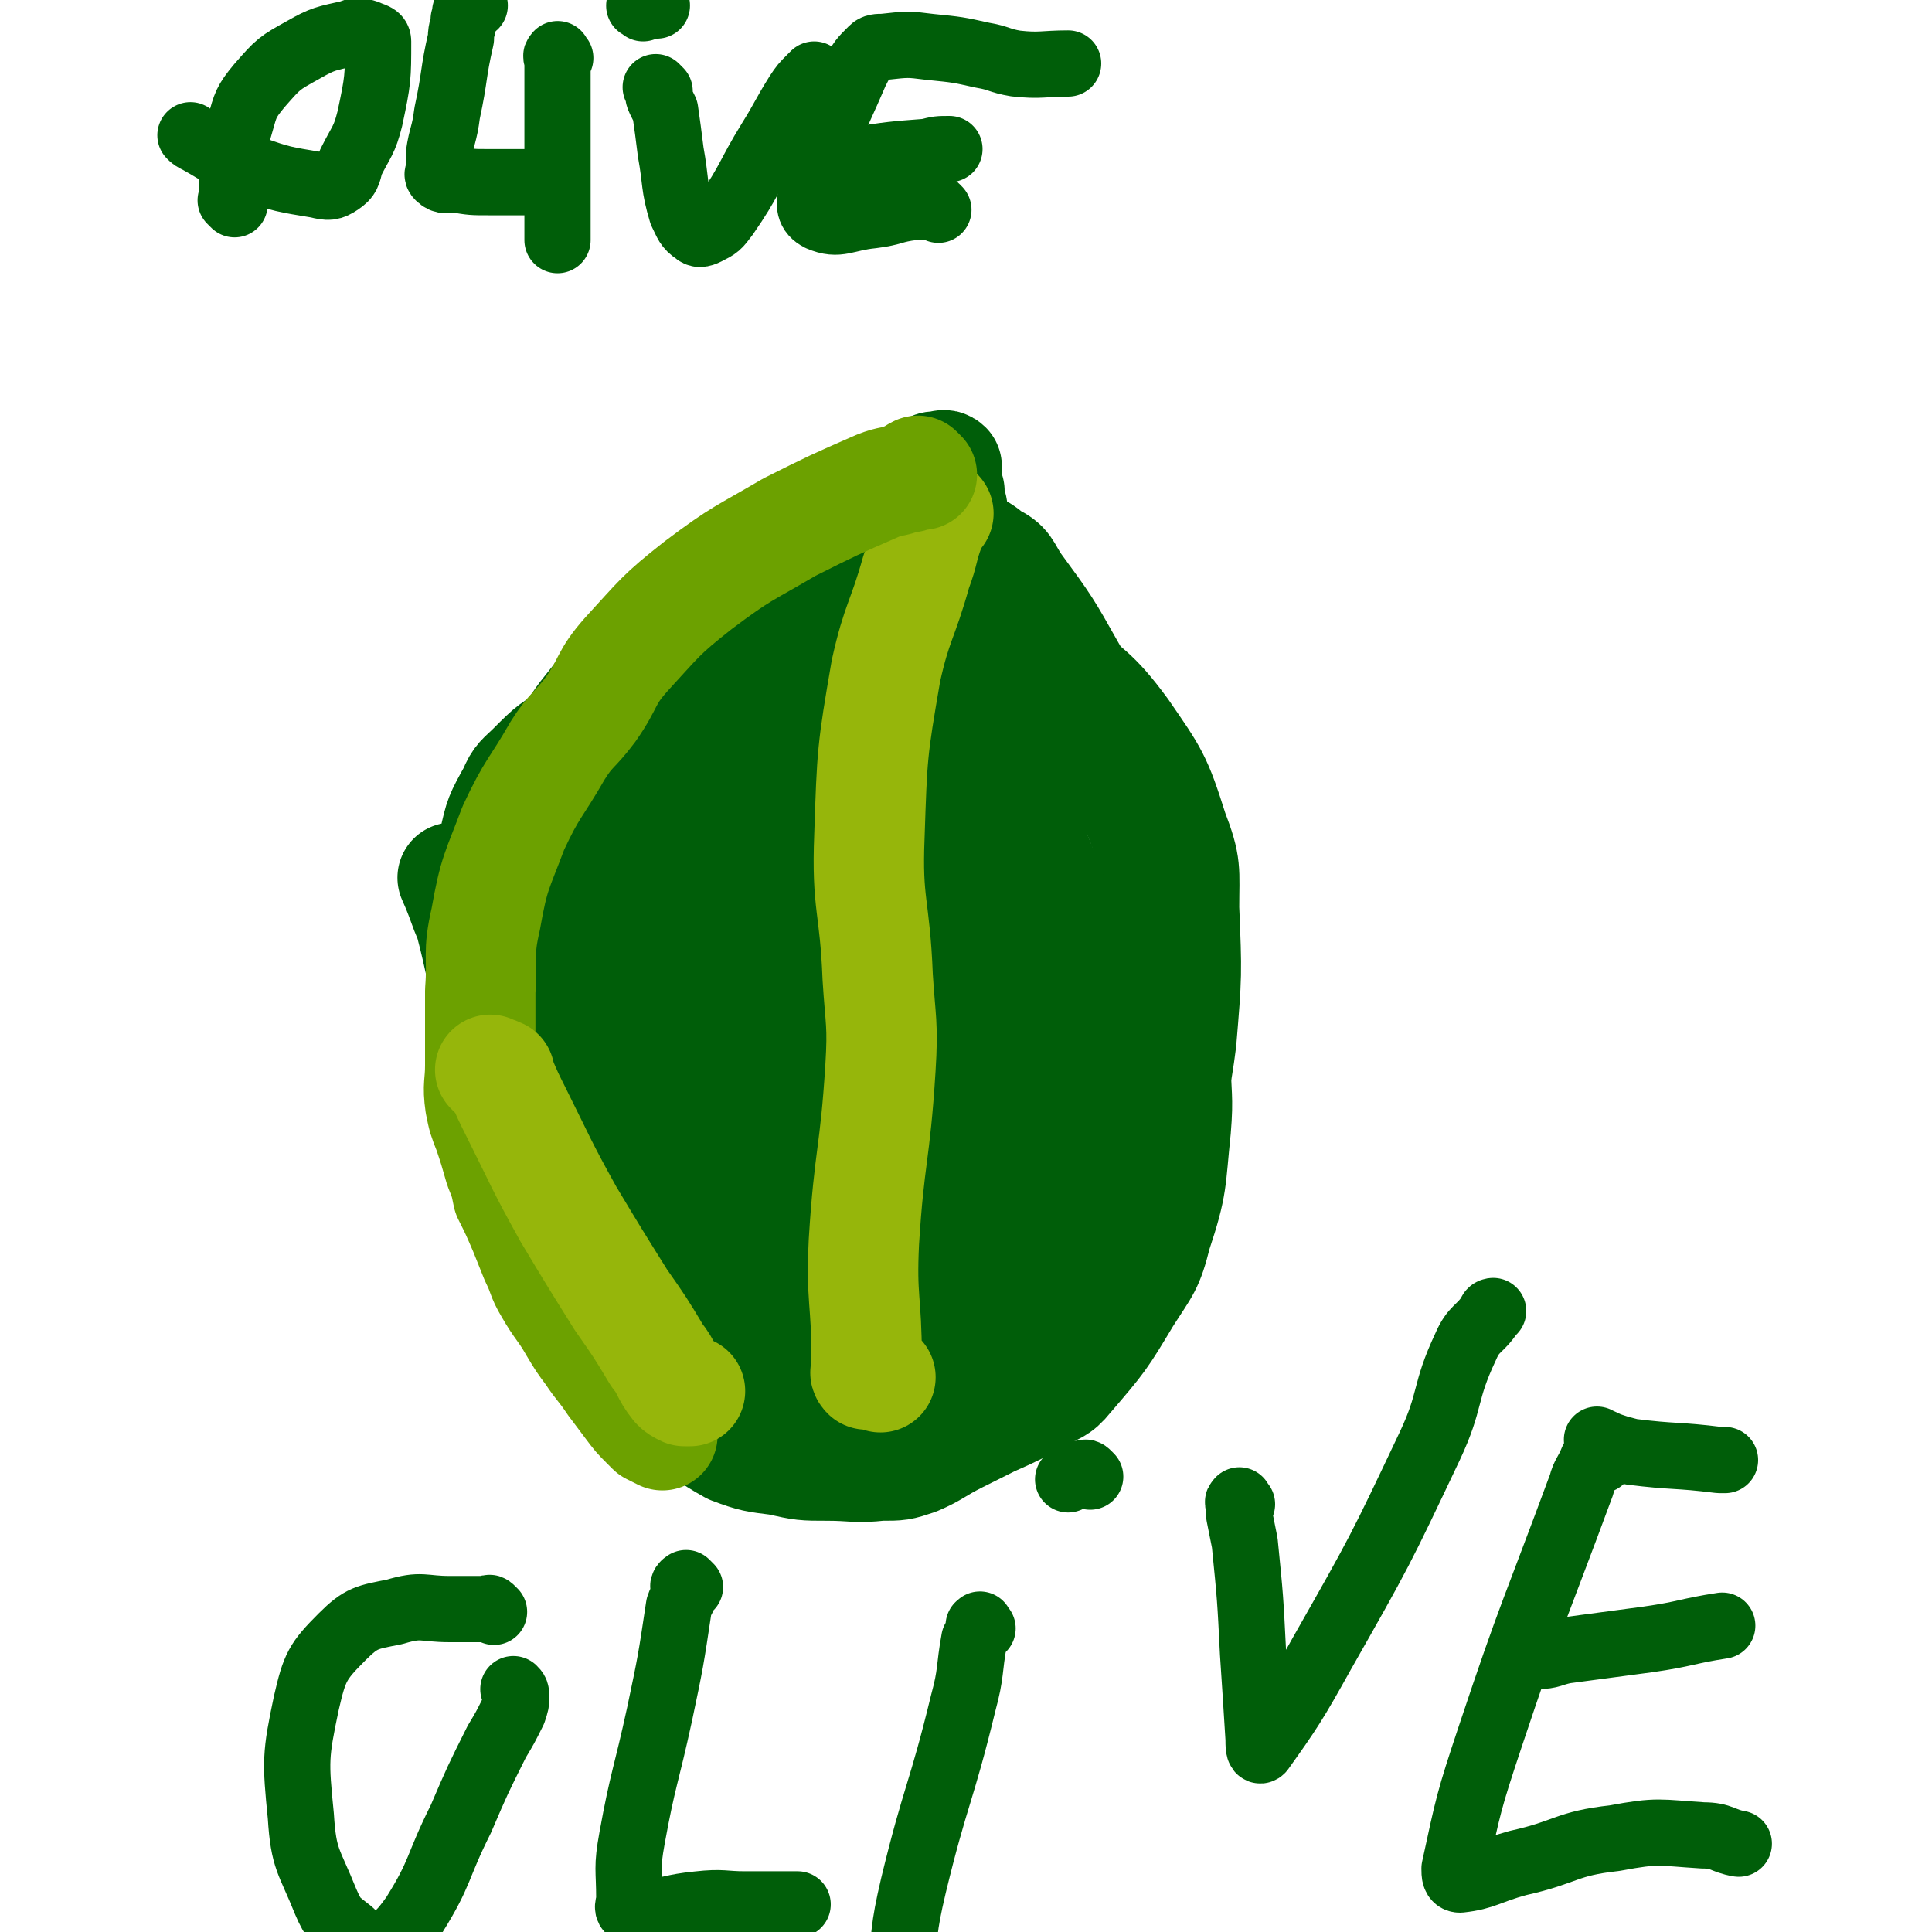 <svg viewBox='0 0 700 700' version='1.1' xmlns='http://www.w3.org/2000/svg' xmlns:xlink='http://www.w3.org/1999/xlink'><g fill='none' stroke='#005E09' stroke-width='40' stroke-linecap='round' stroke-linejoin='round'><path d='M349,215c-1,-1 -1,-1 -1,-1 -1,-1 -1,-1 -2,-1 -1,0 -1,0 -3,0 -2,0 -2,0 -4,0 -4,0 -4,-1 -8,1 -15,7 -17,5 -29,15 -28,25 -27,27 -52,56 -14,15 -15,14 -25,32 -13,21 -13,21 -21,44 -5,14 -4,15 -5,30 -1,21 -3,21 1,41 2,16 5,15 12,30 5,13 5,13 12,25 6,9 6,9 13,17 4,5 4,5 10,9 9,6 9,7 18,12 8,3 9,3 17,4 9,2 9,2 18,2 9,0 10,1 19,0 7,0 7,0 13,-2 7,-3 7,-4 15,-8 6,-3 6,-3 12,-6 9,-4 9,-4 18,-9 5,-3 6,-2 10,-7 12,-14 12,-14 21,-29 7,-11 8,-11 11,-23 6,-18 5,-19 7,-38 1,-12 0,-12 0,-24 0,-21 0,-21 -2,-41 -1,-15 0,-16 -5,-30 -6,-20 -7,-20 -16,-38 -7,-17 -6,-17 -15,-33 -9,-16 -9,-16 -20,-31 -4,-6 -3,-7 -9,-10 -6,-5 -7,-4 -14,-6 -5,-2 -6,-1 -11,-1 -1,0 -1,0 -1,0 '/></g>
<g fill='none' stroke='#6CA100' stroke-width='40' stroke-linecap='round' stroke-linejoin='round'><path d='M325,473c-1,-1 -1,-1 -1,-1 -1,-1 0,-1 0,-2 0,0 0,0 0,0 0,-1 0,-1 0,-2 0,-3 0,-3 0,-7 -4,-53 -4,-53 -9,-106 -4,-47 -6,-47 -10,-95 -3,-26 -2,-26 -3,-52 0,-1 0,-1 0,-2 '/></g>
<g fill='none' stroke='#005E09' stroke-width='40' stroke-linecap='round' stroke-linejoin='round'><path d='M303,245c-1,-1 -1,-1 -1,-1 -1,-1 0,-1 0,-2 0,-1 0,-1 0,-2 0,-1 0,-1 0,-3 0,-2 2,-4 0,-5 -3,-1 -5,-1 -9,0 -13,2 -14,1 -27,5 -12,4 -12,5 -24,11 -17,9 -17,8 -33,18 -9,5 -9,5 -16,12 -4,4 -5,4 -7,9 -5,9 -5,9 -7,18 -3,12 -2,12 -3,24 0,5 0,5 0,11 0,10 0,10 0,20 0,9 0,9 2,18 2,12 3,12 7,24 2,9 2,9 6,17 4,12 3,12 9,24 4,7 5,7 9,14 6,8 5,9 11,17 5,7 6,7 12,13 6,6 6,6 12,11 6,5 5,5 11,9 9,5 9,6 19,9 7,2 7,1 14,2 8,1 8,1 16,1 6,0 6,1 12,0 8,-1 8,0 16,-3 10,-3 10,-3 20,-7 7,-4 7,-5 14,-9 11,-7 11,-5 22,-12 6,-4 6,-4 10,-10 8,-12 8,-13 13,-27 7,-20 6,-21 11,-42 3,-16 4,-16 6,-32 2,-24 2,-24 1,-48 0,-14 1,-15 -4,-28 -6,-19 -7,-20 -18,-36 -11,-15 -13,-14 -26,-26 -15,-14 -14,-14 -30,-27 -9,-7 -9,-8 -19,-12 -11,-5 -12,-4 -24,-6 -7,-1 -7,-1 -14,1 -7,1 -7,2 -13,5 -3,2 -2,2 -5,4 -5,3 -5,2 -10,5 -7,5 -7,5 -14,9 -5,3 -5,3 -10,6 -7,6 -7,6 -13,13 -6,7 -6,7 -11,14 -6,8 -7,8 -12,17 -4,5 -4,5 -6,11 -3,8 -2,8 -4,16 -2,5 -2,5 -2,10 -1,8 -1,8 -2,17 0,4 0,4 0,8 0,4 0,4 0,9 0,4 0,4 0,9 0,3 0,3 0,6 0,1 0,1 0,3 0,0 0,0 0,0 0,0 0,-1 1,-1 1,-4 1,-4 2,-7 10,-23 9,-24 21,-45 6,-12 6,-11 15,-21 12,-15 12,-15 26,-29 8,-7 8,-8 17,-14 4,-2 4,-1 9,-2 5,-1 5,0 10,0 3,0 3,0 7,0 4,0 4,0 8,0 1,0 1,0 2,0 0,0 0,0 0,0 1,0 1,0 3,0 1,0 1,0 3,0 6,0 6,0 12,-1 10,-1 10,-1 21,-2 4,0 4,0 9,0 1,0 1,0 3,0 1,0 1,0 2,0 0,0 0,0 1,0 1,0 1,0 2,0 0,0 -1,0 -1,0 -1,-1 -1,-1 -2,-2 -1,-1 -1,-1 -2,-2 0,0 0,0 -1,-1 -2,-2 -2,-2 -3,-3 -5,-4 -5,-5 -10,-7 -7,-4 -7,-4 -15,-6 -3,-1 -3,-1 -7,-1 -9,0 -10,-2 -19,1 -10,3 -11,3 -19,11 -6,7 -4,8 -9,17 -6,12 -5,13 -12,25 -4,6 -4,6 -9,11 -7,7 -8,6 -14,14 -5,6 -5,6 -8,13 -3,5 -3,5 -5,10 -1,4 -1,4 -2,9 -1,7 -1,7 -1,14 0,4 0,4 0,9 0,6 0,6 0,13 0,3 0,3 0,6 0,7 -1,7 0,13 1,10 2,10 4,20 1,5 2,5 3,11 2,9 2,9 3,18 0,3 0,4 0,7 0,0 0,0 0,1 0,0 0,0 0,0 0,0 0,-1 0,-1 0,-1 0,-1 0,-2 0,-1 0,-1 0,-3 0,-10 -1,-10 0,-20 3,-23 3,-23 8,-46 2,-11 2,-11 6,-22 5,-19 6,-19 12,-37 4,-12 4,-12 9,-24 10,-26 8,-26 19,-52 8,-19 7,-20 18,-36 7,-10 8,-10 17,-17 5,-4 6,-3 11,-6 1,-1 1,-1 3,-1 1,0 2,-1 3,0 0,1 0,2 0,3 0,3 0,3 1,6 0,3 0,3 1,6 1,7 1,7 2,13 2,11 3,11 5,22 2,13 1,14 2,27 1,8 1,8 2,16 2,9 1,9 3,17 2,11 2,11 5,22 5,17 5,17 11,33 7,18 9,17 15,35 5,14 5,14 8,28 1,9 0,9 0,17 0,14 1,14 1,28 0,10 0,10 0,20 0,3 0,3 0,7 0,2 1,2 0,3 0,1 -1,1 -2,0 -2,-2 -1,-2 -3,-5 -1,-2 -2,-2 -3,-4 -2,-11 -2,-11 -2,-23 -1,-16 0,-16 0,-32 0,-22 2,-23 0,-45 -1,-16 0,-17 -5,-31 -11,-30 -12,-30 -27,-57 -9,-17 -10,-16 -21,-31 -8,-11 -8,-11 -17,-21 -3,-4 -4,-4 -7,-7 0,0 -1,0 -1,-1 0,0 0,-1 0,-1 0,0 1,0 2,0 3,3 4,3 7,6 6,7 6,7 12,14 5,7 5,7 9,15 8,15 8,15 16,31 7,15 7,15 13,31 7,20 7,20 12,40 4,13 6,13 7,26 1,10 0,10 -2,20 -1,6 -1,6 -3,12 -3,8 -3,8 -6,16 -4,7 -4,7 -8,14 -4,6 -4,6 -8,13 -3,5 -3,5 -5,10 -1,3 -1,3 -2,6 0,1 -1,1 -1,1 -1,1 -1,3 -1,2 -1,-9 -2,-11 -3,-22 -1,-20 0,-20 -1,-40 0,-22 0,-22 0,-44 0,-12 0,-12 0,-24 0,-19 0,-19 0,-39 0,-12 1,-12 0,-25 -1,-12 -2,-12 -5,-24 -3,-9 -4,-8 -7,-16 -1,-2 -1,-2 -1,-3 -1,0 -1,0 -1,0 0,1 0,1 0,3 0,1 1,1 1,3 4,9 4,9 7,19 2,9 3,9 5,18 3,14 2,15 6,29 2,9 3,8 5,18 4,15 4,15 7,30 3,15 3,15 6,30 1,8 1,8 1,16 0,6 0,6 0,13 0,1 0,1 0,2 0,0 0,0 0,0 0,0 0,0 0,0 0,-3 0,-3 1,-6 0,-4 0,-4 0,-8 1,-25 1,-25 1,-50 0,-22 0,-22 -1,-43 -1,-17 0,-17 -3,-34 -2,-10 -3,-10 -6,-19 -1,-5 -1,-5 -3,-9 -2,-4 -2,-3 -4,-7 0,-1 0,-1 0,-1 0,-1 0,-1 -1,-1 -1,0 -1,0 -2,0 -1,0 -1,0 -2,0 -1,0 -1,0 -1,0 -1,1 0,1 0,3 0,1 0,1 0,3 -1,6 0,6 -2,12 -2,9 -3,9 -5,17 -3,9 -3,9 -5,18 -2,9 -2,9 -3,18 -1,9 0,9 0,18 0,6 0,6 1,12 1,9 2,9 3,18 1,10 1,10 2,20 1,6 1,6 1,12 0,7 -1,7 0,14 1,8 2,8 4,17 1,6 2,6 3,13 1,6 1,6 1,13 0,4 0,4 0,7 0,5 0,5 0,10 0,3 0,3 0,6 0,2 0,2 0,4 -1,3 -1,3 -3,7 -1,3 -1,3 -3,6 -3,5 -4,5 -8,9 -2,3 -2,3 -5,6 -5,5 -4,5 -9,9 -5,4 -4,4 -9,8 -2,1 -2,1 -4,1 -1,0 -2,0 -3,-1 -2,-5 -1,-6 -2,-12 -5,-23 -4,-23 -9,-47 -4,-19 -4,-19 -9,-38 -4,-12 -3,-12 -8,-24 -6,-16 -8,-15 -14,-31 -7,-18 -8,-18 -13,-36 -7,-25 -7,-25 -10,-51 -2,-16 -1,-16 -1,-32 0,-7 0,-7 2,-13 2,-7 1,-8 4,-15 1,-2 2,-2 3,-3 1,-1 1,0 1,0 1,5 1,5 1,10 0,6 0,6 0,11 0,24 1,24 1,49 0,15 0,15 0,30 0,21 -1,21 0,42 1,14 2,14 4,29 1,7 1,7 2,15 1,11 1,11 3,23 1,6 1,6 2,12 2,8 2,8 4,16 1,7 1,7 2,13 1,10 1,10 1,19 0,4 0,4 0,9 0,7 0,7 0,14 0,7 0,7 0,15 0,2 0,2 0,4 0,1 0,1 0,1 -1,-1 -2,-2 -3,-4 -2,-3 -2,-4 -4,-7 -22,-34 -23,-33 -45,-68 -15,-24 -17,-23 -29,-49 -8,-16 -7,-17 -13,-34 -5,-18 -4,-18 -9,-36 -2,-5 -2,-5 -4,-10 0,-1 -1,-1 -1,-1 5,11 4,13 11,24 26,42 28,42 55,83 9,15 9,15 18,29 3,5 2,5 5,10 0,2 0,2 1,3 0,1 1,1 1,1 0,0 0,-1 0,-1 0,-2 0,-2 0,-3 0,-4 0,-4 0,-7 -2,-24 -3,-24 -5,-48 -1,-20 -3,-20 -1,-39 2,-18 5,-18 10,-36 5,-19 5,-19 9,-37 2,-9 2,-9 4,-19 2,-8 3,-8 5,-16 0,0 -1,0 -1,0 0,0 0,0 0,1 0,1 0,1 0,2 1,8 1,8 2,16 0,7 0,7 0,14 0,9 0,9 0,19 0,6 0,6 0,12 0,11 -1,11 0,21 1,12 2,12 5,23 1,5 1,5 2,10 1,6 0,6 1,12 1,5 1,5 2,10 1,3 1,3 2,6 1,13 2,13 2,25 0,7 -1,7 -3,13 -3,11 -4,10 -6,21 -2,8 -2,8 -3,16 -1,4 -2,4 -3,8 '/></g>
<g fill='none' stroke='#96B60B' stroke-width='40' stroke-linecap='round' stroke-linejoin='round'><path d='M319,499c-1,-1 -1,-1 -1,-1 -1,-1 0,0 0,0 0,0 -1,0 -1,0 -1,0 -1,0 -2,0 -1,0 -1,0 -1,0 -1,-1 0,-1 0,-2 0,-2 0,-2 0,-4 0,-21 -2,-21 -1,-42 2,-32 4,-31 6,-63 1,-16 0,-17 -1,-33 -1,-26 -4,-26 -3,-51 1,-30 1,-31 6,-60 4,-18 6,-18 11,-36 3,-8 2,-8 5,-16 0,-3 1,-2 2,-4 1,-1 1,-1 1,-1 '/></g>
<g fill='none' stroke='#6CA100' stroke-width='40' stroke-linecap='round' stroke-linejoin='round'><path d='M334,172c-1,-1 -1,-1 -1,-1 -1,-1 0,0 0,0 0,0 -1,0 -1,0 -1,0 0,1 -1,1 -1,1 -1,1 -3,1 -5,2 -5,1 -10,3 -16,7 -16,7 -32,15 -17,10 -17,9 -33,21 -14,11 -14,12 -26,25 -8,9 -6,10 -13,20 -6,8 -7,7 -12,15 -8,14 -9,13 -16,28 -6,16 -7,16 -10,33 -3,13 -1,13 -2,26 0,6 0,6 0,12 0,8 0,8 0,15 0,7 -1,7 0,14 1,5 1,5 3,10 2,6 2,6 4,13 2,5 2,5 3,10 3,6 3,6 6,13 2,5 2,5 4,10 3,6 2,6 5,11 4,7 5,7 9,14 3,5 3,5 6,9 4,6 4,5 8,11 3,4 3,4 6,8 3,4 3,4 6,7 1,1 1,1 2,2 2,1 2,1 4,2 '/></g>
<g fill='none' stroke='#96B60B' stroke-width='40' stroke-linecap='round' stroke-linejoin='round'><path d='M179,389c-1,-1 -2,-2 -1,-1 0,0 1,0 3,1 0,0 0,0 0,1 3,7 3,7 6,13 9,18 9,19 19,37 9,15 9,15 19,31 7,10 7,10 13,20 4,5 3,6 7,11 1,1 1,1 3,2 1,0 1,0 2,0 '/></g>
<g fill='none' stroke='#005E09' stroke-width='24' stroke-linecap='round' stroke-linejoin='round'><path d='M179,584c-1,-1 -1,-1 -1,-1 -1,-1 -1,0 -1,0 -1,0 -1,0 -1,0 -1,0 -1,0 -2,0 -2,0 -2,0 -3,0 -4,0 -4,0 -8,0 -10,0 -10,-2 -20,1 -10,2 -12,2 -19,9 -9,9 -10,11 -13,24 -4,19 -4,21 -2,41 1,16 3,16 9,31 3,7 4,7 9,11 4,4 5,6 9,5 7,-2 9,-4 14,-11 10,-16 8,-17 17,-35 6,-14 6,-14 13,-28 3,-5 3,-5 6,-11 1,-3 1,-3 1,-5 0,-2 0,-2 -1,-3 '/><path d='M250,575c-1,-1 -1,-1 -1,-1 -1,-1 0,0 0,0 0,0 -1,0 -1,0 -1,1 0,1 0,2 0,3 -1,3 -2,6 -3,20 -3,20 -7,39 -5,23 -6,23 -10,45 -2,11 -1,11 -1,22 0,2 -1,3 0,4 2,2 3,1 6,1 10,-1 9,-2 19,-3 9,-1 9,0 17,0 7,0 7,0 14,0 3,0 3,0 5,0 '/><path d='M356,590c-1,-1 -1,-2 -1,-1 -1,0 0,0 0,1 0,2 -1,2 -2,4 -2,11 -1,12 -4,23 -8,33 -10,33 -18,66 -4,17 -3,17 -5,35 0,3 0,3 0,7 0,1 0,1 0,1 '/><path d='M395,535c-1,-1 -1,-1 -1,-1 -1,-1 -1,0 -2,0 -2,0 -2,0 -3,0 -1,0 0,1 0,1 -1,1 -1,0 -1,0 -1,1 -1,1 -1,1 '/><path d='M450,545c-1,-1 -1,-2 -1,-1 -1,0 0,1 0,2 0,1 0,2 0,3 1,5 1,5 2,10 2,20 2,20 3,40 1,15 1,15 2,31 0,2 0,5 1,4 10,-14 12,-17 22,-35 21,-37 21,-37 39,-75 8,-17 5,-19 13,-36 3,-7 5,-6 9,-12 0,-1 1,-1 1,-1 '/><path d='M580,529c-1,-1 -1,-1 -1,-1 -1,-1 -1,0 -1,0 -1,1 -1,1 -1,1 -2,5 -3,5 -4,9 -17,46 -18,46 -33,91 -8,24 -8,25 -13,48 0,2 0,4 2,4 9,-1 10,-3 21,-6 18,-4 17,-7 35,-9 16,-3 16,-2 32,-1 7,0 7,2 13,3 '/><path d='M553,601c-1,-1 -2,-1 -1,-1 1,-1 2,0 5,0 5,0 5,-1 10,-2 15,-2 15,-2 30,-4 14,-2 14,-3 27,-5 '/><path d='M580,523c-1,-1 -2,-2 -1,-1 1,0 2,1 5,2 3,1 3,1 7,2 16,2 16,1 32,3 1,0 1,0 2,0 '/><path d='M85,74c-1,-1 -1,-1 -1,-1 -1,-1 0,0 0,0 0,0 0,0 0,0 0,-1 0,-1 0,-2 0,-1 0,-1 0,-1 0,-3 0,-3 0,-5 1,-10 0,-10 3,-20 2,-7 2,-8 7,-14 7,-8 7,-8 16,-13 7,-4 8,-4 17,-6 2,-1 3,-1 6,0 2,1 4,1 4,3 0,13 0,14 -3,28 -2,8 -3,8 -7,16 -1,4 -1,5 -4,7 -3,2 -4,2 -8,1 -12,-2 -13,-2 -24,-6 -10,-4 -10,-5 -19,-10 -2,-1 -2,-1 -3,-2 '/><path d='M172,2c-1,-1 -1,-1 -1,-1 -1,-1 -1,0 -1,0 -1,1 -1,1 -1,2 -1,2 0,2 -1,4 0,3 -1,3 -1,7 -3,13 -2,13 -5,27 -1,8 -2,8 -3,15 0,3 0,3 0,5 0,2 -1,2 0,3 2,2 3,1 6,1 6,1 6,1 12,1 5,0 5,0 11,0 1,0 1,0 2,0 '/><path d='M203,21c-1,-1 -1,-2 -1,-1 -1,0 0,1 0,3 0,4 0,4 0,8 0,15 0,15 0,30 0,9 0,9 0,18 0,4 0,4 0,8 '/><path d='M233,3c-1,-1 -2,-1 -1,-1 0,-1 0,0 1,0 1,0 1,0 2,0 2,0 2,0 3,0 0,0 0,0 0,0 '/><path d='M239,33c-1,-1 -1,-1 -1,-1 -1,-1 0,0 0,0 1,2 0,2 1,4 1,2 1,2 2,4 1,7 1,7 2,15 2,11 1,12 4,22 2,4 2,5 5,7 1,1 2,1 4,0 4,-2 4,-2 7,-6 9,-13 8,-14 16,-27 5,-8 5,-9 10,-17 2,-3 2,-3 5,-6 0,0 0,0 1,-1 '/><path d='M340,76c-1,-1 -1,-1 -1,-1 -1,-1 -1,0 -1,0 -1,0 -1,0 -1,0 -1,0 -1,0 -2,0 -2,0 -2,0 -4,0 -8,1 -7,2 -15,3 -10,1 -12,4 -19,1 -4,-2 -4,-5 -3,-9 5,-22 7,-23 16,-44 2,-4 2,-4 6,-8 1,-1 2,-1 4,-1 9,-1 9,-1 17,0 10,1 10,1 19,3 6,1 6,2 12,3 9,1 10,0 19,0 '/><path d='M307,59c-1,-1 -2,-1 -1,-1 0,-1 0,0 1,0 1,0 1,0 3,0 13,-2 13,-2 26,-3 4,-1 4,-1 8,-1 '/></g>
</svg>